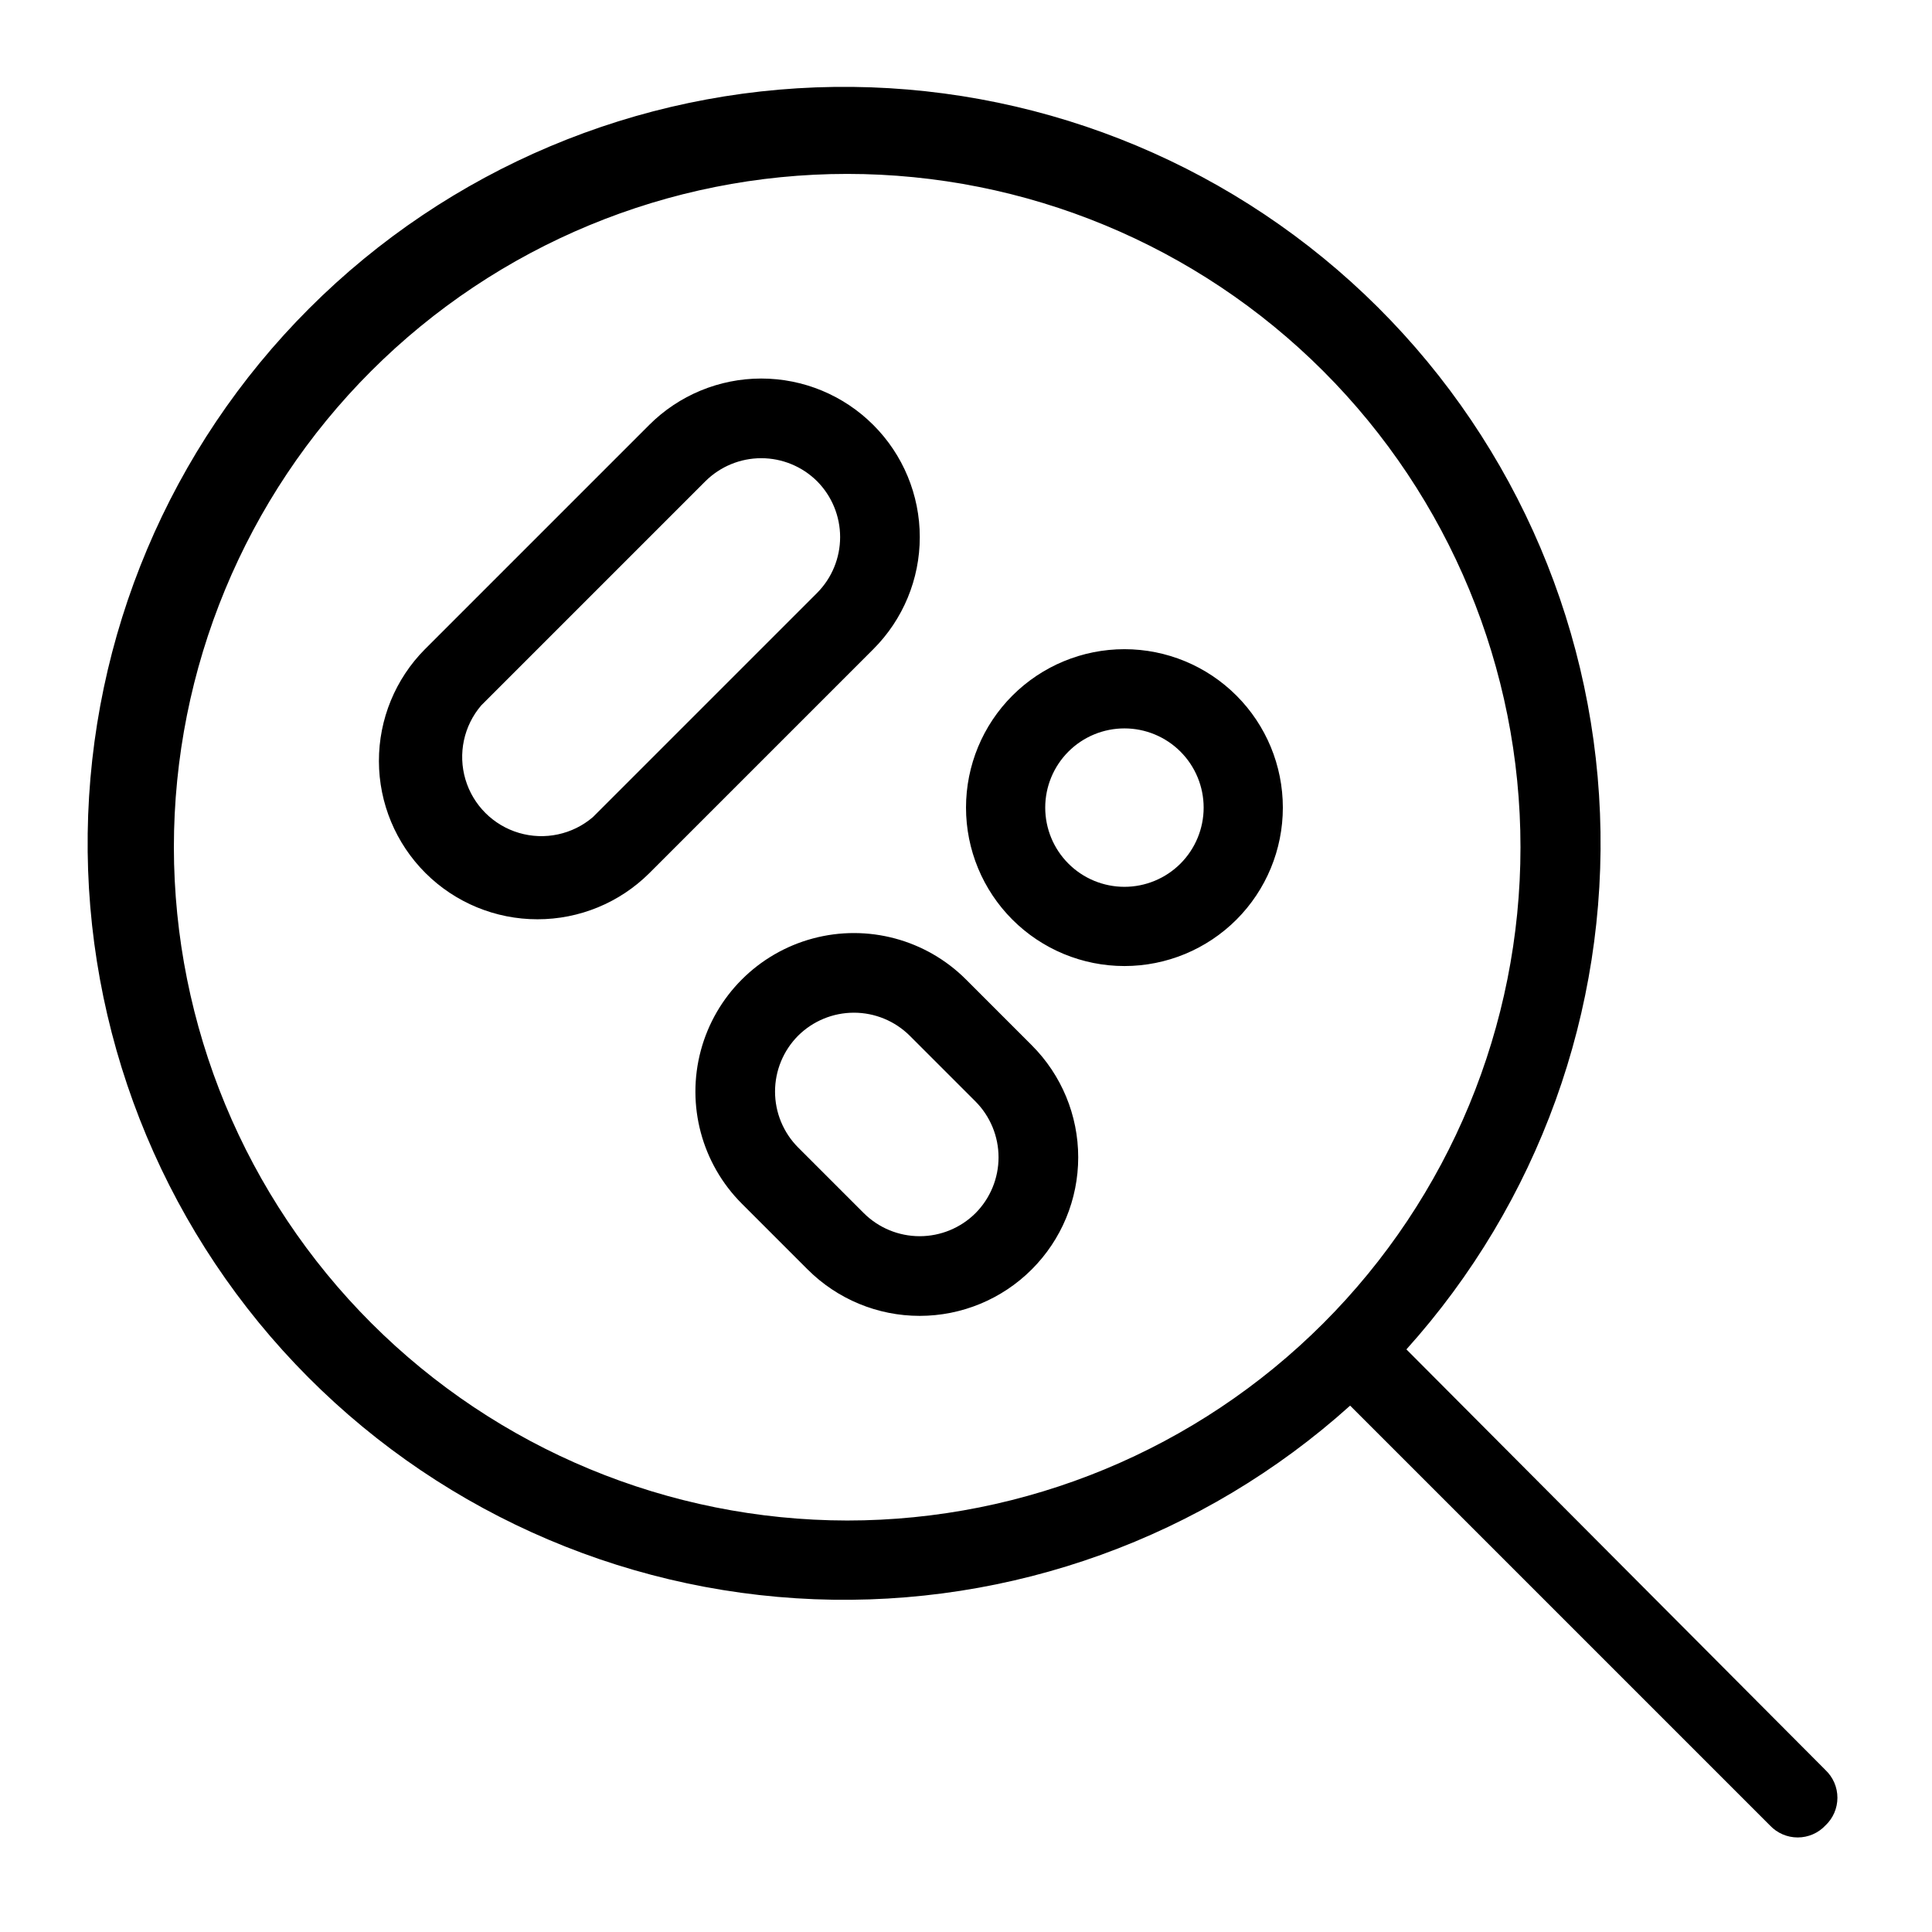 <?xml version="1.0" encoding="UTF-8"?>
<!-- The Best Svg Icon site in the world: iconSvg.co, Visit us! https://iconsvg.co -->
<svg fill="#000000" width="800px" height="800px" version="1.1" viewBox="144 144 512 512" xmlns="http://www.w3.org/2000/svg">
 <path d="m627.76 613.07-111.05-111.47v0.004c34.957-38.844 53.367-89.801 51.305-142.02-2.059-52.215-24.43-101.56-62.336-137.53-37.91-35.965-88.367-55.707-140.62-55.02-52.254 0.688-102.17 21.75-139.12 58.699-36.953 36.953-58.012 86.871-58.699 139.12-0.688 52.254 19.055 102.71 55.02 140.62 35.969 37.91 85.316 60.277 137.53 62.336 52.215 2.062 103.17-16.348 142.01-51.305l111.26 111.26c1.906 2.031 4.566 3.18 7.348 3.18 2.785 0 5.445-1.148 7.348-3.18 2.031-1.902 3.18-4.562 3.18-7.348 0-2.781-1.148-5.441-3.18-7.348zm-437.68-244.55c0-47.324 18.801-92.711 52.262-126.17 33.461-33.461 78.848-52.262 126.17-52.262 47.32 0 92.707 18.801 126.17 52.262 33.465 33.461 52.262 78.848 52.262 126.17 0 47.32-18.797 92.707-52.262 126.17-33.461 33.465-78.848 52.262-126.17 52.262-47.309-0.055-92.66-18.871-126.11-52.32-33.453-33.453-52.27-78.805-52.324-126.11zm185.36-111.89v-0.004c-7.875-7.883-18.559-12.312-29.703-12.312s-21.828 4.43-29.703 12.312l-59.41 59.41c-7.84 7.887-12.23 18.566-12.207 29.691 0.023 11.125 4.465 21.785 12.344 29.641 7.875 7.852 18.551 12.258 29.672 12.25 11.09 0.008 21.73-4.367 29.602-12.176l59.406-59.406c7.883-7.875 12.312-18.562 12.312-29.703 0-11.145-4.43-21.832-12.312-29.707zm-14.906 44.504-59.406 59.406c-5.402 4.625-12.785 6.203-19.605 4.184-6.824-2.016-12.16-7.356-14.18-14.176-2.016-6.824-0.441-14.203 4.188-19.609l59.406-59.406c3.934-3.91 9.254-6.106 14.801-6.106s10.867 2.195 14.801 6.106c3.906 3.934 6.102 9.254 6.102 14.801 0 5.543-2.195 10.863-6.102 14.797zm39.469 102.44c-10.613-10.613-26.082-14.758-40.578-10.871-14.496 3.883-25.82 15.207-29.703 29.703-3.883 14.496 0.262 29.965 10.871 40.578l17.422 17.422h0.004c7.875 7.883 18.559 12.312 29.703 12.312 11.141 0 21.828-4.43 29.703-12.312 7.883-7.875 12.312-18.562 12.312-29.703 0-11.145-4.43-21.828-12.312-29.703zm2.519 61.926h-0.004c-3.93 3.91-9.25 6.106-14.797 6.106s-10.867-2.195-14.801-6.106l-17.422-17.422c-3.91-3.934-6.106-9.254-6.106-14.801 0-5.543 2.195-10.863 6.106-14.797 3.934-3.91 9.254-6.106 14.797-6.106 5.547 0 10.867 2.195 14.801 6.106l17.422 17.422c3.91 3.934 6.106 9.254 6.106 14.801 0 5.543-2.195 10.867-6.106 14.797zm39.465-149.46c-11.137 0-21.816 4.422-29.688 12.297-7.875 7.871-12.297 18.551-12.297 29.688 0 11.133 4.422 21.812 12.297 29.688 7.871 7.871 18.551 12.297 29.688 12.297 11.133 0 21.812-4.426 29.684-12.297 7.875-7.875 12.297-18.555 12.297-29.688 0-11.137-4.422-21.816-12.297-29.688-7.871-7.875-18.551-12.297-29.684-12.297zm0 62.977c-5.57 0-10.91-2.215-14.844-6.148-3.938-3.938-6.148-9.277-6.148-14.844 0-5.57 2.211-10.906 6.148-14.844 3.934-3.938 9.273-6.148 14.844-6.148 5.566 0 10.906 2.211 14.844 6.148 3.934 3.938 6.148 9.273 6.148 14.844 0 5.566-2.215 10.906-6.148 14.844-3.938 3.934-9.277 6.148-14.844 6.148z"/>
</svg>